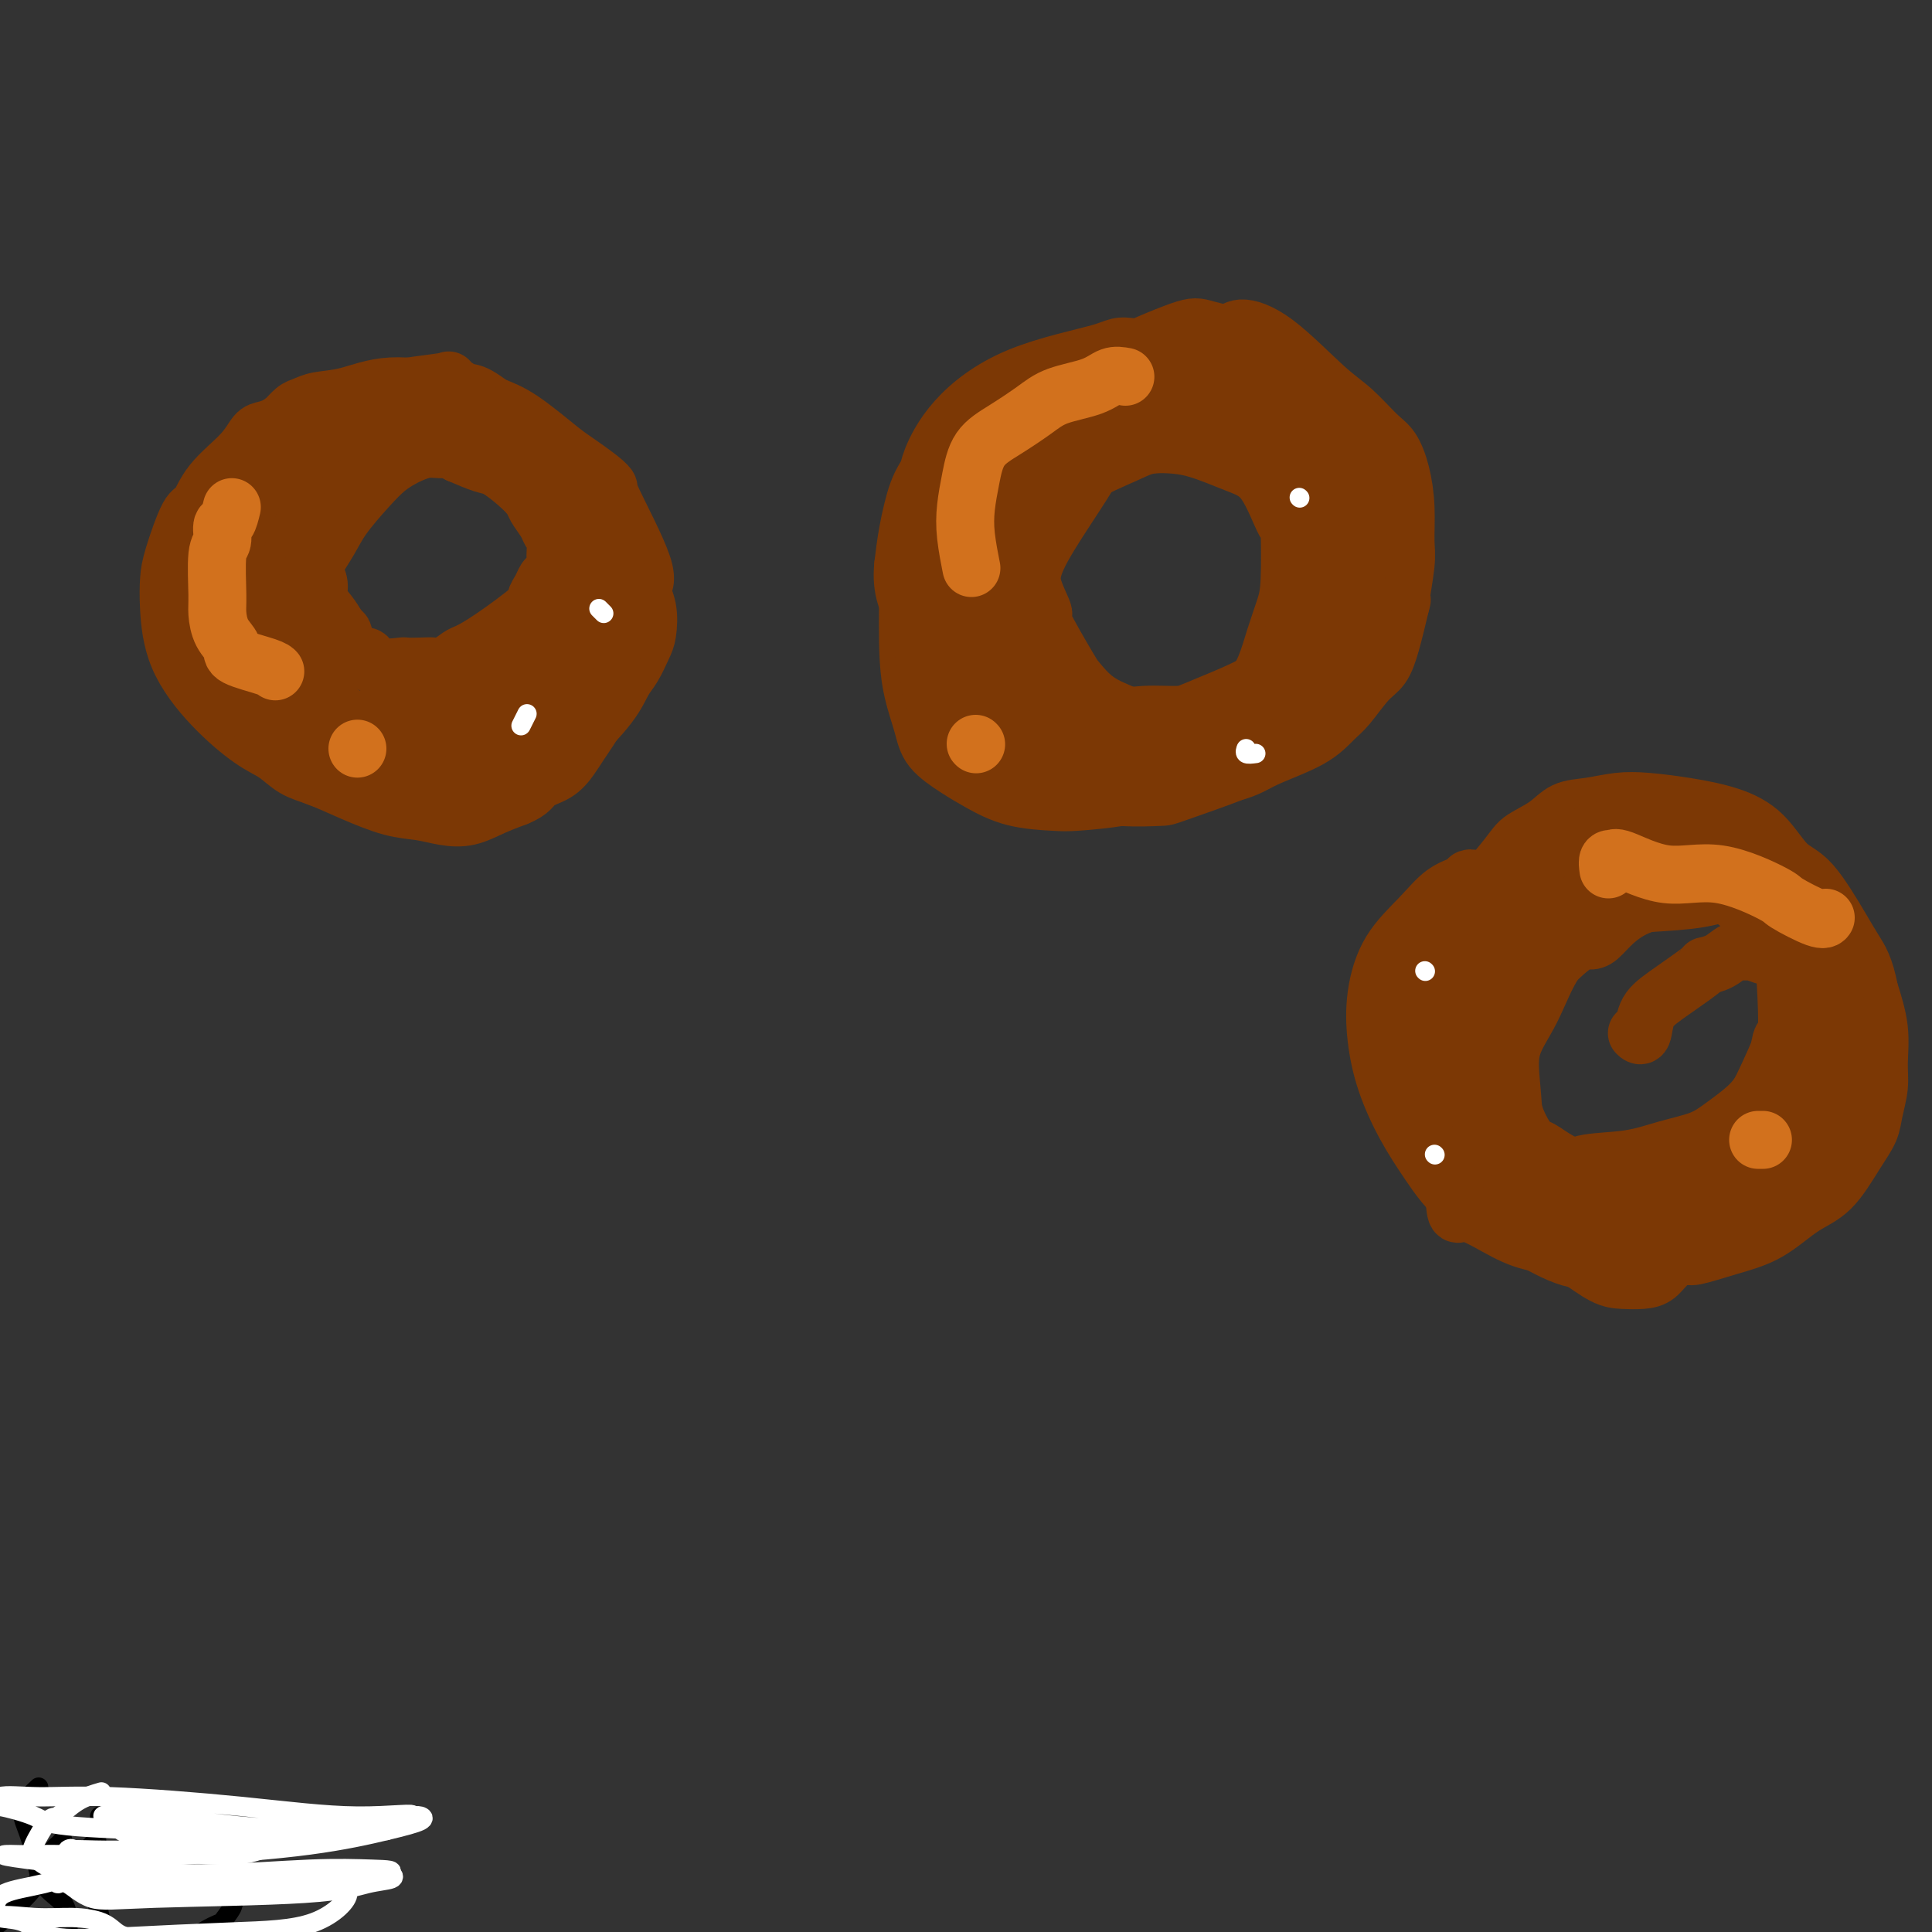 <svg viewBox='0 0 400 400' version='1.1' xmlns='http://www.w3.org/2000/svg' xmlns:xlink='http://www.w3.org/1999/xlink'><rect x="0" y="0" width="400" height="400" fill="#333333" stroke="none"/><g fill='none' stroke='#7C3805' stroke-width='12' stroke-linecap='round' stroke-linejoin='round'><path d='M58,88c-1.089,0.393 -2.179,0.786 -3,1c-0.821,0.214 -1.374,0.250 -2,1c-0.626,0.750 -1.327,2.213 -3,4c-1.673,1.787 -4.319,3.898 -6,6c-1.681,2.102 -2.399,4.196 -3,5c-0.601,0.804 -1.087,0.318 -2,2c-0.913,1.682 -2.253,5.532 -3,8c-0.747,2.468 -0.900,3.553 -1,5c-0.100,1.447 -0.148,3.254 0,6c0.148,2.746 0.492,6.430 2,10c1.508,3.570 4.179,7.025 7,10c2.821,2.975 5.791,5.471 8,7c2.209,1.529 3.657,2.091 5,3c1.343,0.909 2.581,2.166 4,3c1.419,0.834 3.018,1.246 5,2c1.982,0.754 4.346,1.850 7,3c2.654,1.150 5.598,2.355 8,3c2.402,0.645 4.262,0.731 6,1c1.738,0.269 3.352,0.722 5,1c1.648,0.278 3.328,0.383 5,0c1.672,-0.383 3.335,-1.252 5,-2c1.665,-0.748 3.333,-1.374 5,-2'/><path d='M107,165c3.026,-1.215 3.090,-2.254 4,-3c0.910,-0.746 2.666,-1.200 4,-2c1.334,-0.800 2.245,-1.945 3,-3c0.755,-1.055 1.354,-2.019 2,-3c0.646,-0.981 1.339,-1.977 2,-3c0.661,-1.023 1.291,-2.072 2,-3c0.709,-0.928 1.497,-1.735 2,-3c0.503,-1.265 0.720,-2.987 1,-4c0.280,-1.013 0.623,-1.317 1,-3c0.377,-1.683 0.789,-4.743 1,-6c0.211,-1.257 0.222,-0.710 0,-2c-0.222,-1.290 -0.676,-4.418 -1,-6c-0.324,-1.582 -0.519,-1.618 -1,-4c-0.481,-2.382 -1.249,-7.111 -2,-10c-0.751,-2.889 -1.486,-3.937 -2,-5c-0.514,-1.063 -0.807,-2.139 -2,-4c-1.193,-1.861 -3.284,-4.506 -6,-7c-2.716,-2.494 -6.056,-4.837 -9,-7c-2.944,-2.163 -5.494,-4.146 -7,-5c-1.506,-0.854 -1.970,-0.580 -3,-1c-1.030,-0.420 -2.626,-1.533 -3,-2c-0.374,-0.467 0.474,-0.288 -1,0c-1.474,0.288 -5.271,0.685 -7,1c-1.729,0.315 -1.388,0.546 -2,1c-0.612,0.454 -2.175,1.130 -4,2c-1.825,0.870 -3.913,1.935 -6,3'/><path d='M73,86c-3.768,1.307 -3.187,1.075 -4,2c-0.813,0.925 -3.018,3.009 -4,4c-0.982,0.991 -0.739,0.890 -1,1c-0.261,0.110 -1.026,0.431 -2,2c-0.974,1.569 -2.158,4.387 -3,6c-0.842,1.613 -1.344,2.020 -2,3c-0.656,0.980 -1.468,2.532 -2,4c-0.532,1.468 -0.785,2.850 -1,4c-0.215,1.150 -0.391,2.066 -1,3c-0.609,0.934 -1.650,1.886 -2,3c-0.350,1.114 -0.008,2.390 0,3c0.008,0.610 -0.318,0.552 0,3c0.318,2.448 1.281,7.400 2,10c0.719,2.600 1.195,2.847 2,4c0.805,1.153 1.941,3.211 3,5c1.059,1.789 2.042,3.307 4,5c1.958,1.693 4.891,3.560 7,5c2.109,1.440 3.396,2.454 5,3c1.604,0.546 3.526,0.625 5,1c1.474,0.375 2.499,1.048 4,1c1.501,-0.048 3.476,-0.815 5,-1c1.524,-0.185 2.596,0.213 4,0c1.404,-0.213 3.139,-1.036 5,-2c1.861,-0.964 3.847,-2.067 5,-2c1.153,0.067 1.472,1.305 4,-1c2.528,-2.305 7.264,-8.152 12,-14'/><path d='M118,138c2.248,-3.771 1.867,-6.200 2,-8c0.133,-1.800 0.780,-2.972 1,-5c0.220,-2.028 0.015,-4.911 0,-6c-0.015,-1.089 0.161,-0.382 0,-1c-0.161,-0.618 -0.660,-2.560 -1,-4c-0.340,-1.440 -0.519,-2.377 -2,-5c-1.481,-2.623 -4.262,-6.934 -7,-10c-2.738,-3.066 -5.434,-4.889 -7,-6c-1.566,-1.111 -2.002,-1.509 -5,-3c-2.998,-1.491 -8.559,-4.073 -11,-5c-2.441,-0.927 -1.764,-0.199 -3,0c-1.236,0.199 -4.385,-0.131 -7,0c-2.615,0.131 -4.695,0.723 -8,2c-3.305,1.277 -7.835,3.240 -10,4c-2.165,0.760 -1.963,0.317 -3,1c-1.037,0.683 -3.311,2.492 -5,4c-1.689,1.508 -2.793,2.713 -4,4c-1.207,1.287 -2.517,2.654 -4,5c-1.483,2.346 -3.138,5.670 -4,9c-0.862,3.330 -0.931,6.665 -1,10'/><path d='M39,124c-0.513,3.978 0.706,4.422 2,7c1.294,2.578 2.664,7.291 4,10c1.336,2.709 2.638,3.413 4,5c1.362,1.587 2.783,4.056 6,6c3.217,1.944 8.230,3.362 10,4c1.770,0.638 0.296,0.496 2,1c1.704,0.504 6.587,1.655 9,2c2.413,0.345 2.356,-0.117 5,0c2.644,0.117 7.989,0.814 11,1c3.011,0.186 3.688,-0.140 7,-1c3.312,-0.860 9.257,-2.254 12,-3c2.743,-0.746 2.282,-0.845 3,-1c0.718,-0.155 2.616,-0.366 5,-2c2.384,-1.634 5.255,-4.690 7,-7c1.745,-2.310 2.364,-3.874 3,-5c0.636,-1.126 1.289,-1.814 2,-3c0.711,-1.186 1.478,-2.870 2,-4c0.522,-1.130 0.798,-1.704 1,-3c0.202,-1.296 0.332,-3.313 0,-5c-0.332,-1.687 -1.124,-3.044 -1,-4c0.124,-0.956 1.166,-1.510 0,-5c-1.166,-3.490 -4.539,-9.915 -6,-13c-1.461,-3.085 -1.009,-2.831 -1,-3c0.009,-0.169 -0.426,-0.763 -2,-2c-1.574,-1.237 -4.287,-3.119 -7,-5'/><path d='M117,94c-3.137,-2.516 -6.478,-5.307 -9,-7c-2.522,-1.693 -4.224,-2.289 -6,-3c-1.776,-0.711 -3.627,-1.536 -5,-2c-1.373,-0.464 -2.269,-0.566 -5,-1c-2.731,-0.434 -7.298,-1.200 -11,-1c-3.702,0.200 -6.540,1.368 -9,2c-2.460,0.632 -4.542,0.730 -6,1c-1.458,0.270 -2.290,0.713 -3,1c-0.710,0.287 -1.297,0.418 -2,1c-0.703,0.582 -1.523,1.614 -2,2c-0.477,0.386 -0.612,0.127 -2,2c-1.388,1.873 -4.030,5.880 -6,11c-1.970,5.120 -3.267,11.354 -4,15c-0.733,3.646 -0.902,4.706 -1,6c-0.098,1.294 -0.126,2.824 0,6c0.126,3.176 0.405,7.998 1,11c0.595,3.002 1.506,4.185 2,5c0.494,0.815 0.569,1.264 2,3c1.431,1.736 4.216,4.761 6,7c1.784,2.239 2.568,3.693 4,5c1.432,1.307 3.514,2.466 5,3c1.486,0.534 2.378,0.442 5,1c2.622,0.558 6.975,1.766 10,2c3.025,0.234 4.721,-0.504 7,-1c2.279,-0.496 5.139,-0.748 8,-1'/><path d='M96,162c5.780,-0.123 5.229,-0.929 7,-2c1.771,-1.071 5.864,-2.406 8,-3c2.136,-0.594 2.315,-0.448 3,-1c0.685,-0.552 1.875,-1.801 3,-3c1.125,-1.199 2.184,-2.348 3,-3c0.816,-0.652 1.389,-0.808 2,-2c0.611,-1.192 1.259,-3.420 2,-5c0.741,-1.580 1.574,-2.511 2,-4c0.426,-1.489 0.446,-3.536 1,-5c0.554,-1.464 1.640,-2.347 2,-3c0.360,-0.653 -0.008,-1.078 0,-2c0.008,-0.922 0.393,-2.342 0,-5c-0.393,-2.658 -1.563,-6.554 -2,-9c-0.437,-2.446 -0.141,-3.442 0,-4c0.141,-0.558 0.126,-0.677 -1,-3c-1.126,-2.323 -3.363,-6.851 -5,-9c-1.637,-2.149 -2.675,-1.920 -3,-2c-0.325,-0.080 0.062,-0.469 0,-1c-0.062,-0.531 -0.575,-1.203 -2,-2c-1.425,-0.797 -3.763,-1.719 -6,-3c-2.237,-1.281 -4.371,-2.922 -6,-4c-1.629,-1.078 -2.751,-1.594 -5,-2c-2.249,-0.406 -5.624,-0.703 -9,-1'/><path d='M90,84c-2.611,-0.529 -2.138,-0.351 -4,0c-1.862,0.351 -6.057,0.873 -8,1c-1.943,0.127 -1.633,-0.143 -2,0c-0.367,0.143 -1.412,0.699 -2,1c-0.588,0.301 -0.717,0.348 -2,1c-1.283,0.652 -3.718,1.910 -5,3c-1.282,1.090 -1.412,2.011 -2,3c-0.588,0.989 -1.634,2.046 -3,4c-1.366,1.954 -3.053,4.806 -4,7c-0.947,2.194 -1.155,3.730 -1,4c0.155,0.270 0.671,-0.726 0,2c-0.671,2.726 -2.531,9.175 -3,12c-0.469,2.825 0.452,2.026 1,3c0.548,0.974 0.725,3.722 1,6c0.275,2.278 0.650,4.085 1,5c0.350,0.915 0.674,0.939 1,2c0.326,1.061 0.653,3.161 2,5c1.347,1.839 3.713,3.419 6,5c2.287,1.581 4.494,3.164 7,4c2.506,0.836 5.310,0.926 7,1c1.690,0.074 2.268,0.133 4,0c1.732,-0.133 4.620,-0.459 7,-1c2.380,-0.541 4.251,-1.297 6,-2c1.749,-0.703 3.374,-1.351 5,-2'/><path d='M102,148c4.827,-0.579 2.393,-0.026 4,-2c1.607,-1.974 7.253,-6.475 10,-9c2.747,-2.525 2.595,-3.074 3,-4c0.405,-0.926 1.368,-2.227 2,-3c0.632,-0.773 0.934,-1.016 1,-2c0.066,-0.984 -0.104,-2.710 0,-4c0.104,-1.290 0.483,-2.145 0,-4c-0.483,-1.855 -1.828,-4.711 -2,-6c-0.172,-1.289 0.828,-1.013 0,-3c-0.828,-1.987 -3.485,-6.238 -5,-8c-1.515,-1.762 -1.889,-1.035 -3,-2c-1.111,-0.965 -2.957,-3.622 -4,-5c-1.043,-1.378 -1.281,-1.477 -2,-2c-0.719,-0.523 -1.920,-1.470 -3,-2c-1.080,-0.530 -2.039,-0.641 -4,-1c-1.961,-0.359 -4.924,-0.965 -7,-1c-2.076,-0.035 -3.266,0.500 -5,1c-1.734,0.500 -4.011,0.964 -5,1c-0.989,0.036 -0.688,-0.354 -2,0c-1.312,0.354 -4.235,1.454 -6,2c-1.765,0.546 -2.370,0.538 -3,1c-0.630,0.462 -1.285,1.394 -2,2c-0.715,0.606 -1.490,0.888 -3,4c-1.510,3.112 -3.755,9.056 -6,15'/><path d='M60,116c-2.153,4.669 -2.034,5.841 -2,8c0.034,2.159 -0.017,5.306 0,7c0.017,1.694 0.101,1.934 0,3c-0.101,1.066 -0.387,2.958 0,4c0.387,1.042 1.447,1.235 2,2c0.553,0.765 0.601,2.104 1,3c0.399,0.896 1.151,1.350 2,2c0.849,0.650 1.795,1.498 3,2c1.205,0.502 2.667,0.659 4,1c1.333,0.341 2.535,0.865 4,1c1.465,0.135 3.193,-0.121 4,0c0.807,0.121 0.693,0.619 3,0c2.307,-0.619 7.034,-2.354 9,-3c1.966,-0.646 1.170,-0.205 1,0c-0.170,0.205 0.286,0.172 1,0c0.714,-0.172 1.685,-0.483 3,-1c1.315,-0.517 2.972,-1.241 4,-2c1.028,-0.759 1.426,-1.554 2,-2c0.574,-0.446 1.323,-0.542 2,-1c0.677,-0.458 1.283,-1.280 2,-2c0.717,-0.720 1.547,-1.340 2,-2c0.453,-0.660 0.530,-1.359 1,-2c0.470,-0.641 1.332,-1.223 2,-2c0.668,-0.777 1.141,-1.748 2,-3c0.859,-1.252 2.102,-2.786 3,-4c0.898,-1.214 1.449,-2.107 2,-3'/><path d='M117,122c2.792,-3.898 0.771,-3.145 0,-3c-0.771,0.145 -0.293,-0.320 0,-1c0.293,-0.680 0.402,-1.575 0,-3c-0.402,-1.425 -1.313,-3.381 -2,-5c-0.687,-1.619 -1.149,-2.902 -2,-4c-0.851,-1.098 -2.092,-2.011 -3,-3c-0.908,-0.989 -1.484,-2.055 -4,-4c-2.516,-1.945 -6.973,-4.770 -9,-6c-2.027,-1.230 -1.623,-0.864 -2,-1c-0.377,-0.136 -1.535,-0.773 -3,-1c-1.465,-0.227 -3.237,-0.044 -4,0c-0.763,0.044 -0.518,-0.050 -1,0c-0.482,0.050 -1.691,0.244 -3,1c-1.309,0.756 -2.718,2.074 -5,4c-2.282,1.926 -5.437,4.459 -7,6c-1.563,1.541 -1.532,2.089 -2,3c-0.468,0.911 -1.433,2.187 -2,3c-0.567,0.813 -0.736,1.165 -1,2c-0.264,0.835 -0.622,2.152 -1,3c-0.378,0.848 -0.775,1.227 -1,2c-0.225,0.773 -0.279,1.939 0,3c0.279,1.061 0.889,2.016 1,3c0.111,0.984 -0.278,1.996 0,3c0.278,1.004 1.222,2.001 2,3c0.778,0.999 1.389,1.999 2,3'/><path d='M70,130c0.964,1.936 0.874,0.775 1,1c0.126,0.225 0.469,1.836 1,3c0.531,1.164 1.250,1.881 2,2c0.750,0.119 1.530,-0.360 2,0c0.470,0.360 0.630,1.560 2,2c1.370,0.440 3.952,0.120 5,0c1.048,-0.120 0.564,-0.039 1,0c0.436,0.039 1.792,0.036 3,0c1.208,-0.036 2.268,-0.106 3,0c0.732,0.106 1.136,0.389 2,0c0.864,-0.389 2.189,-1.452 3,-2c0.811,-0.548 1.110,-0.583 2,-1c0.890,-0.417 2.371,-1.215 5,-3c2.629,-1.785 6.406,-4.557 8,-6c1.594,-1.443 1.005,-1.556 1,-2c-0.005,-0.444 0.573,-1.220 1,-2c0.427,-0.780 0.704,-1.563 1,-2c0.296,-0.437 0.612,-0.526 1,-1c0.388,-0.474 0.848,-1.333 1,-2c0.152,-0.667 -0.005,-1.141 0,-2c0.005,-0.859 0.171,-2.102 0,-3c-0.171,-0.898 -0.681,-1.450 -1,-2c-0.319,-0.550 -0.449,-1.097 -1,-2c-0.551,-0.903 -1.524,-2.164 -2,-3c-0.476,-0.836 -0.453,-1.249 -1,-2c-0.547,-0.751 -1.662,-1.840 -3,-3c-1.338,-1.160 -2.899,-2.389 -4,-3c-1.101,-0.611 -1.743,-0.603 -3,-1c-1.257,-0.397 -3.128,-1.198 -5,-2'/><path d='M95,94c-1.938,-1.158 -0.784,-1.054 -1,-1c-0.216,0.054 -1.804,0.058 -3,0c-1.196,-0.058 -2.002,-0.177 -3,0c-0.998,0.177 -2.189,0.651 -3,1c-0.811,0.349 -1.241,0.574 -2,1c-0.759,0.426 -1.846,1.055 -3,2c-1.154,0.945 -2.375,2.207 -4,4c-1.625,1.793 -3.654,4.117 -5,6c-1.346,1.883 -2.010,3.324 -3,5c-0.990,1.676 -2.306,3.587 -3,5c-0.694,1.413 -0.768,2.328 -1,3c-0.232,0.672 -0.624,1.100 -1,2c-0.376,0.900 -0.736,2.270 -1,3c-0.264,0.730 -0.433,0.818 0,3c0.433,2.182 1.467,6.457 2,9c0.533,2.543 0.565,3.355 1,4c0.435,0.645 1.273,1.123 2,2c0.727,0.877 1.342,2.151 2,3c0.658,0.849 1.360,1.271 2,2c0.640,0.729 1.220,1.764 2,2c0.780,0.236 1.760,-0.328 3,0c1.240,0.328 2.738,1.549 4,2c1.262,0.451 2.287,0.130 3,0c0.713,-0.130 1.115,-0.071 2,0c0.885,0.071 2.255,0.155 3,0c0.745,-0.155 0.865,-0.550 2,-1c1.135,-0.450 3.284,-0.956 4,-1c0.716,-0.044 0.001,0.373 1,0c0.999,-0.373 3.714,-1.535 5,-2c1.286,-0.465 1.143,-0.232 1,0'/><path d='M101,148c2.376,-0.835 1.817,-0.923 3,-2c1.183,-1.077 4.110,-3.142 6,-5c1.890,-1.858 2.744,-3.510 4,-5c1.256,-1.490 2.915,-2.817 4,-4c1.085,-1.183 1.597,-2.221 2,-3c0.403,-0.779 0.696,-1.297 1,-2c0.304,-0.703 0.618,-1.589 1,-2c0.382,-0.411 0.830,-0.345 1,-1c0.170,-0.655 0.061,-2.029 0,-3c-0.061,-0.971 -0.074,-1.539 0,-2c0.074,-0.461 0.235,-0.815 0,-2c-0.235,-1.185 -0.866,-3.201 -1,-4c-0.134,-0.799 0.229,-0.382 -1,-3c-1.229,-2.618 -4.048,-8.273 -6,-11c-1.952,-2.727 -3.035,-2.527 -4,-3c-0.965,-0.473 -1.810,-1.618 -3,-3c-1.190,-1.382 -2.724,-3.001 -4,-4c-1.276,-0.999 -2.295,-1.378 -3,-2c-0.705,-0.622 -1.098,-1.487 -2,-2c-0.902,-0.513 -2.313,-0.675 -4,-1c-1.687,-0.325 -3.650,-0.813 -5,-1c-1.350,-0.187 -2.087,-0.072 -2,0c0.087,0.072 0.999,0.101 -1,0c-1.999,-0.101 -6.909,-0.334 -10,0c-3.091,0.334 -4.365,1.234 -6,2c-1.635,0.766 -3.633,1.399 -5,2c-1.367,0.601 -2.105,1.172 -3,2c-0.895,0.828 -1.948,1.914 -3,3'/><path d='M60,92c-3.179,1.702 -2.625,1.458 -4,4c-1.375,2.542 -4.679,7.869 -6,10c-1.321,2.131 -0.661,1.065 0,0'/><path d='M202,89c-0.750,0.470 -1.499,0.939 -2,1c-0.501,0.061 -0.753,-0.288 -1,0c-0.247,0.288 -0.488,1.211 -1,2c-0.512,0.789 -1.293,1.442 -2,2c-0.707,0.558 -1.338,1.021 -2,2c-0.662,0.979 -1.355,2.475 -2,4c-0.645,1.525 -1.243,3.080 -2,5c-0.757,1.920 -1.674,4.203 -2,6c-0.326,1.797 -0.059,3.106 0,7c0.059,3.894 -0.088,10.373 0,15c0.088,4.627 0.412,7.402 1,10c0.588,2.598 1.441,5.018 2,7c0.559,1.982 0.825,3.526 2,5c1.175,1.474 3.261,2.879 5,4c1.739,1.121 3.132,1.958 5,3c1.868,1.042 4.213,2.288 7,3c2.787,0.712 6.017,0.889 8,1c1.983,0.111 2.721,0.155 5,0c2.279,-0.155 6.101,-0.508 9,-1c2.899,-0.492 4.877,-1.122 9,-2c4.123,-0.878 10.391,-2.004 14,-3c3.609,-0.996 4.559,-1.863 7,-3c2.441,-1.137 6.373,-2.543 9,-4c2.627,-1.457 3.950,-2.963 5,-4c1.050,-1.037 1.828,-1.604 3,-3c1.172,-1.396 2.737,-3.622 4,-5c1.263,-1.378 2.225,-1.910 3,-3c0.775,-1.090 1.364,-2.740 2,-5c0.636,-2.260 1.318,-5.130 2,-8'/><path d='M290,125c0.557,-1.870 -0.049,-0.046 0,-1c0.049,-0.954 0.754,-4.685 1,-7c0.246,-2.315 0.034,-3.212 0,-5c-0.034,-1.788 0.109,-4.467 0,-7c-0.109,-2.533 -0.471,-4.920 -1,-7c-0.529,-2.080 -1.227,-3.852 -2,-5c-0.773,-1.148 -1.622,-1.672 -3,-3c-1.378,-1.328 -3.287,-3.462 -5,-5c-1.713,-1.538 -3.232,-2.482 -6,-5c-2.768,-2.518 -6.785,-6.610 -10,-9c-3.215,-2.390 -5.626,-3.078 -7,-3c-1.374,0.078 -1.710,0.923 -3,1c-1.290,0.077 -3.534,-0.614 -5,-1c-1.466,-0.386 -2.153,-0.466 -6,1c-3.847,1.466 -10.854,4.479 -16,7c-5.146,2.521 -8.432,4.551 -11,6c-2.568,1.449 -4.417,2.317 -6,3c-1.583,0.683 -2.901,1.183 -4,2c-1.099,0.817 -1.981,1.953 -3,3c-1.019,1.047 -2.175,2.004 -3,3c-0.825,0.996 -1.320,2.030 -2,3c-0.680,0.970 -1.545,1.874 -2,3c-0.455,1.126 -0.500,2.472 -1,4c-0.500,1.528 -1.454,3.238 -2,5c-0.546,1.762 -0.682,3.575 -1,5c-0.318,1.425 -0.816,2.460 -1,4c-0.184,1.540 -0.052,3.583 0,6c0.052,2.417 0.026,5.209 0,8'/><path d='M191,131c-0.116,4.821 0.593,5.375 1,7c0.407,1.625 0.513,4.321 1,6c0.487,1.679 1.354,2.340 2,4c0.646,1.660 1.069,4.319 2,6c0.931,1.681 2.368,2.383 3,3c0.632,0.617 0.458,1.150 3,2c2.542,0.850 7.799,2.017 11,3c3.201,0.983 4.346,1.780 5,2c0.654,0.220 0.816,-0.138 3,0c2.184,0.138 6.389,0.771 10,1c3.611,0.229 6.629,0.052 8,0c1.371,-0.052 1.096,0.020 4,-1c2.904,-1.020 8.985,-3.133 11,-4c2.015,-0.867 -0.038,-0.487 3,-2c3.038,-1.513 11.167,-4.919 15,-7c3.833,-2.081 3.370,-2.836 3,-3c-0.370,-0.164 -0.646,0.264 0,-2c0.646,-2.264 2.216,-7.218 3,-10c0.784,-2.782 0.784,-3.391 1,-5c0.216,-1.609 0.647,-4.218 1,-6c0.353,-1.782 0.626,-2.738 1,-4c0.374,-1.262 0.847,-2.830 1,-4c0.153,-1.170 -0.015,-1.942 0,-4c0.015,-2.058 0.211,-5.402 0,-7c-0.211,-1.598 -0.830,-1.449 -1,-2c-0.170,-0.551 0.108,-1.802 0,-3c-0.108,-1.198 -0.602,-2.342 -1,-3c-0.398,-0.658 -0.699,-0.829 -1,-1'/><path d='M280,97c-2.401,-4.806 -6.903,-6.821 -9,-8c-2.097,-1.179 -1.788,-1.522 -2,-2c-0.212,-0.478 -0.944,-1.092 -2,-2c-1.056,-0.908 -2.434,-2.110 -5,-3c-2.566,-0.890 -6.318,-1.466 -8,-2c-1.682,-0.534 -1.293,-1.025 -4,-2c-2.707,-0.975 -8.510,-2.435 -11,-3c-2.490,-0.565 -1.669,-0.237 -3,0c-1.331,0.237 -4.816,0.383 -7,1c-2.184,0.617 -3.067,1.705 -4,2c-0.933,0.295 -1.915,-0.203 -3,0c-1.085,0.203 -2.273,1.106 -4,2c-1.727,0.894 -3.993,1.777 -6,3c-2.007,1.223 -3.757,2.786 -5,4c-1.243,1.214 -1.981,2.080 -4,5c-2.019,2.920 -5.321,7.893 -7,11c-1.679,3.107 -1.736,4.349 -2,6c-0.264,1.651 -0.734,3.711 -1,6c-0.266,2.289 -0.326,4.808 0,7c0.326,2.192 1.038,4.058 2,6c0.962,1.942 2.173,3.959 3,6c0.827,2.041 1.270,4.107 4,7c2.730,2.893 7.748,6.615 12,9c4.252,2.385 7.738,3.433 9,4c1.262,0.567 0.301,0.653 3,1c2.699,0.347 9.057,0.956 13,1c3.943,0.044 5.472,-0.478 7,-1'/><path d='M246,155c4.482,-0.187 5.687,-0.655 7,-1c1.313,-0.345 2.733,-0.567 5,-2c2.267,-1.433 5.382,-4.077 7,-5c1.618,-0.923 1.740,-0.126 4,-2c2.260,-1.874 6.658,-6.419 9,-9c2.342,-2.581 2.629,-3.198 3,-4c0.371,-0.802 0.827,-1.790 1,-3c0.173,-1.210 0.064,-2.641 0,-4c-0.064,-1.359 -0.081,-2.647 0,-4c0.081,-1.353 0.261,-2.771 0,-5c-0.261,-2.229 -0.963,-5.269 -2,-8c-1.037,-2.731 -2.408,-5.154 -4,-7c-1.592,-1.846 -3.404,-3.115 -5,-5c-1.596,-1.885 -2.974,-4.387 -4,-6c-1.026,-1.613 -1.698,-2.337 -5,-5c-3.302,-2.663 -9.235,-7.266 -11,-9c-1.765,-1.734 0.636,-0.600 -2,-1c-2.636,-0.400 -10.311,-2.336 -14,-3c-3.689,-0.664 -3.393,-0.057 -7,1c-3.607,1.057 -11.116,2.565 -17,5c-5.884,2.435 -10.144,5.798 -13,9c-2.856,3.202 -4.310,6.245 -5,8c-0.690,1.755 -0.618,2.223 -1,3c-0.382,0.777 -1.218,1.863 -2,4c-0.782,2.137 -1.509,5.325 -2,8c-0.491,2.675 -0.745,4.838 -1,7'/><path d='M187,117c-0.552,5.345 1.070,7.708 2,10c0.930,2.292 1.170,4.515 2,7c0.830,2.485 2.251,5.233 3,7c0.749,1.767 0.828,2.552 2,4c1.172,1.448 3.438,3.558 6,6c2.562,2.442 5.421,5.216 8,7c2.579,1.784 4.880,2.578 6,3c1.120,0.422 1.060,0.473 2,1c0.940,0.527 2.879,1.530 5,2c2.121,0.470 4.422,0.406 7,0c2.578,-0.406 5.431,-1.153 8,-2c2.569,-0.847 4.852,-1.792 7,-3c2.148,-1.208 4.160,-2.679 6,-4c1.840,-1.321 3.509,-2.493 6,-5c2.491,-2.507 5.804,-6.351 7,-8c1.196,-1.649 0.276,-1.103 0,-1c-0.276,0.103 0.093,-0.236 1,-2c0.907,-1.764 2.352,-4.953 3,-7c0.648,-2.047 0.499,-2.953 1,-4c0.501,-1.047 1.652,-2.235 2,-4c0.348,-1.765 -0.105,-4.108 0,-6c0.105,-1.892 0.769,-3.335 1,-5c0.231,-1.665 0.028,-3.553 0,-5c-0.028,-1.447 0.119,-2.452 0,-4c-0.119,-1.548 -0.504,-3.638 -1,-5c-0.496,-1.362 -1.102,-1.995 -2,-3c-0.898,-1.005 -2.086,-2.383 -3,-4c-0.914,-1.617 -1.554,-3.474 -3,-5c-1.446,-1.526 -3.699,-2.722 -6,-4c-2.301,-1.278 -4.651,-2.639 -7,-4'/><path d='M250,79c-4.947,-2.136 -10.815,-3.475 -14,-4c-3.185,-0.525 -3.689,-0.234 -5,0c-1.311,0.234 -3.431,0.413 -5,1c-1.569,0.587 -2.588,1.584 -5,3c-2.412,1.416 -6.217,3.252 -9,5c-2.783,1.748 -4.544,3.408 -6,5c-1.456,1.592 -2.609,3.117 -4,5c-1.391,1.883 -3.022,4.125 -4,5c-0.978,0.875 -1.305,0.385 -2,3c-0.695,2.615 -1.758,8.337 -2,12c-0.242,3.663 0.338,5.268 1,8c0.662,2.732 1.407,6.590 3,10c1.593,3.410 4.034,6.371 6,9c1.966,2.629 3.457,4.927 10,9c6.543,4.073 18.138,9.920 23,12c4.862,2.080 2.991,0.391 3,0c0.009,-0.391 1.896,0.515 5,0c3.104,-0.515 7.423,-2.452 10,-4c2.577,-1.548 3.411,-2.708 5,-5c1.589,-2.292 3.934,-5.718 5,-7c1.066,-1.282 0.855,-0.421 2,-2c1.145,-1.579 3.647,-5.599 5,-8c1.353,-2.401 1.557,-3.185 2,-4c0.443,-0.815 1.127,-1.661 2,-3c0.873,-1.339 1.937,-3.169 3,-5'/><path d='M279,124c3.093,-5.516 1.324,-4.806 1,-6c-0.324,-1.194 0.795,-4.293 1,-7c0.205,-2.707 -0.504,-5.021 -1,-7c-0.496,-1.979 -0.779,-3.621 -1,-5c-0.221,-1.379 -0.381,-2.495 -1,-4c-0.619,-1.505 -1.698,-3.400 -3,-5c-1.302,-1.600 -2.828,-2.905 -4,-4c-1.172,-1.095 -1.990,-1.980 -3,-3c-1.010,-1.020 -2.213,-2.176 -3,-3c-0.787,-0.824 -1.160,-1.315 -2,-2c-0.840,-0.685 -2.148,-1.563 -3,-2c-0.852,-0.437 -1.249,-0.434 -3,-1c-1.751,-0.566 -4.858,-1.700 -8,-2c-3.142,-0.300 -6.320,0.236 -8,0c-1.680,-0.236 -1.863,-1.244 -7,0c-5.137,1.244 -15.228,4.741 -19,6c-3.772,1.259 -1.224,0.281 -3,2c-1.776,1.719 -7.874,6.134 -11,9c-3.126,2.866 -3.278,4.183 -4,6c-0.722,1.817 -2.012,4.134 -3,7c-0.988,2.866 -1.673,6.282 -2,9c-0.327,2.718 -0.295,4.739 0,6c0.295,1.261 0.852,1.761 1,3c0.148,1.239 -0.114,3.218 1,8c1.114,4.782 3.604,12.366 6,17c2.396,4.634 4.698,6.317 7,8'/><path d='M207,154c1.570,1.536 1.996,1.378 3,2c1.004,0.622 2.587,2.026 4,3c1.413,0.974 2.655,1.520 4,2c1.345,0.480 2.792,0.895 4,1c1.208,0.105 2.178,-0.098 4,0c1.822,0.098 4.496,0.498 7,0c2.504,-0.498 4.837,-1.892 7,-3c2.163,-1.108 4.155,-1.929 6,-3c1.845,-1.071 3.544,-2.392 5,-4c1.456,-1.608 2.670,-3.504 4,-5c1.330,-1.496 2.777,-2.592 4,-4c1.223,-1.408 2.223,-3.129 3,-5c0.777,-1.871 1.332,-3.892 2,-6c0.668,-2.108 1.450,-4.305 2,-6c0.550,-1.695 0.867,-2.890 1,-6c0.133,-3.110 0.081,-8.136 0,-10c-0.081,-1.864 -0.191,-0.566 -1,-2c-0.809,-1.434 -2.316,-5.600 -4,-8c-1.684,-2.400 -3.545,-3.035 -6,-4c-2.455,-0.965 -5.505,-2.260 -8,-3c-2.495,-0.740 -4.437,-0.924 -6,-1c-1.563,-0.076 -2.748,-0.045 -4,0c-1.252,0.045 -2.573,0.105 -4,0c-1.427,-0.105 -2.961,-0.374 -5,0c-2.039,0.374 -4.583,1.393 -6,2c-1.417,0.607 -1.709,0.804 -2,1'/><path d='M221,95c-4.308,0.828 -4.580,1.397 -5,2c-0.420,0.603 -0.990,1.241 -2,2c-1.010,0.759 -2.461,1.638 -4,4c-1.539,2.362 -3.166,6.208 -4,8c-0.834,1.792 -0.875,1.529 -1,3c-0.125,1.471 -0.336,4.676 0,8c0.336,3.324 1.217,6.769 2,9c0.783,2.231 1.467,3.250 3,5c1.533,1.750 3.916,4.230 6,6c2.084,1.770 3.871,2.829 5,3c1.129,0.171 1.601,-0.545 3,0c1.399,0.545 3.726,2.351 6,3c2.274,0.649 4.497,0.140 7,0c2.503,-0.140 5.286,0.087 7,0c1.714,-0.087 2.358,-0.490 6,-2c3.642,-1.510 10.282,-4.128 14,-7c3.718,-2.872 4.513,-5.997 5,-8c0.487,-2.003 0.666,-2.885 1,-4c0.334,-1.115 0.823,-2.463 1,-4c0.177,-1.537 0.041,-3.265 0,-5c-0.041,-1.735 0.011,-3.479 0,-5c-0.011,-1.521 -0.087,-2.821 0,-4c0.087,-1.179 0.335,-2.239 0,-4c-0.335,-1.761 -1.255,-4.225 -2,-6c-0.745,-1.775 -1.316,-2.863 -2,-4c-0.684,-1.137 -1.481,-2.325 -3,-4c-1.519,-1.675 -3.759,-3.838 -6,-6'/><path d='M258,85c-1.823,-2.586 -0.880,-2.053 -1,-2c-0.120,0.053 -1.302,-0.376 -3,-1c-1.698,-0.624 -3.912,-1.442 -5,-2c-1.088,-0.558 -1.052,-0.855 -2,-1c-0.948,-0.145 -2.882,-0.140 -4,0c-1.118,0.140 -1.419,0.413 -3,1c-1.581,0.587 -4.441,1.489 -6,2c-1.559,0.511 -1.815,0.631 -3,1c-1.185,0.369 -3.298,0.989 -5,2c-1.702,1.011 -2.993,2.415 -5,4c-2.007,1.585 -4.730,3.352 -7,5c-2.270,1.648 -4.087,3.178 -6,5c-1.913,1.822 -3.921,3.936 -5,6c-1.079,2.064 -1.229,4.078 -2,6c-0.771,1.922 -2.165,3.754 -1,8c1.165,4.246 4.887,10.908 7,14c2.113,3.092 2.616,2.615 3,3c0.384,0.385 0.650,1.633 2,3c1.350,1.367 3.783,2.852 8,5c4.217,2.148 10.217,4.957 15,6c4.783,1.043 8.348,0.318 10,0c1.652,-0.318 1.392,-0.231 3,-1c1.608,-0.769 5.084,-2.396 7,-3c1.916,-0.604 2.273,-0.187 3,-1c0.727,-0.813 1.826,-2.856 3,-4c1.174,-1.144 2.425,-1.389 3,-2c0.575,-0.611 0.474,-1.586 1,-3c0.526,-1.414 1.680,-3.265 2,-4c0.320,-0.735 -0.194,-0.353 0,-1c0.194,-0.647 1.097,-2.324 2,-4'/><path d='M269,127c1.717,-3.680 0.509,-3.881 0,-5c-0.509,-1.119 -0.320,-3.156 0,-4c0.320,-0.844 0.772,-0.496 1,-2c0.228,-1.504 0.232,-4.858 0,-7c-0.232,-2.142 -0.699,-3.070 -1,-4c-0.301,-0.930 -0.436,-1.863 -1,-3c-0.564,-1.137 -1.559,-2.478 -2,-3c-0.441,-0.522 -0.329,-0.224 -1,-1c-0.671,-0.776 -2.124,-2.628 -3,-4c-0.876,-1.372 -1.174,-2.266 -2,-3c-0.826,-0.734 -2.180,-1.308 -3,-2c-0.820,-0.692 -1.107,-1.502 -2,-2c-0.893,-0.498 -2.394,-0.683 -4,-1c-1.606,-0.317 -3.319,-0.765 -8,1c-4.681,1.765 -12.331,5.742 -15,7c-2.669,1.258 -0.356,-0.204 -2,3c-1.644,3.204 -7.246,11.072 -10,16c-2.754,4.928 -2.660,6.914 -2,9c0.660,2.086 1.886,4.270 2,5c0.114,0.730 -0.883,0.005 0,2c0.883,1.995 3.646,6.710 5,9c1.354,2.290 1.299,2.155 2,3c0.701,0.845 2.157,2.670 4,4c1.843,1.330 4.073,2.166 6,3c1.927,0.834 3.551,1.667 6,2c2.449,0.333 5.725,0.167 9,0'/><path d='M248,150c3.376,0.853 1.314,0.487 2,0c0.686,-0.487 4.118,-1.093 6,-2c1.882,-0.907 2.213,-2.113 3,-3c0.787,-0.887 2.029,-1.454 3,-2c0.971,-0.546 1.672,-1.069 2,-2c0.328,-0.931 0.284,-2.269 1,-4c0.716,-1.731 2.192,-3.856 3,-6c0.808,-2.144 0.948,-4.308 1,-6c0.052,-1.692 0.015,-2.911 0,-5c-0.015,-2.089 -0.007,-5.047 0,-7c0.007,-1.953 0.012,-2.901 0,-4c-0.012,-1.099 -0.040,-2.348 0,-3c0.040,-0.652 0.148,-0.707 -1,-3c-1.148,-2.293 -3.551,-6.825 -7,-9c-3.449,-2.175 -7.944,-1.992 -12,-2c-4.056,-0.008 -7.672,-0.207 -10,0c-2.328,0.207 -3.366,0.821 -6,2c-2.634,1.179 -6.863,2.924 -10,5c-3.137,2.076 -5.181,4.484 -7,7c-1.819,2.516 -3.413,5.139 -4,9c-0.587,3.861 -0.168,8.960 0,11c0.168,2.040 0.084,1.020 0,0'/><path d='M306,183c-0.315,-0.401 -0.630,-0.801 -1,-1c-0.370,-0.199 -0.795,-0.195 -1,0c-0.205,0.195 -0.192,0.583 -1,1c-0.808,0.417 -2.438,0.863 -4,2c-1.562,1.137 -3.055,2.965 -5,5c-1.945,2.035 -4.342,4.278 -6,7c-1.658,2.722 -2.577,5.922 -3,9c-0.423,3.078 -0.348,6.034 0,9c0.348,2.966 0.970,5.944 2,9c1.030,3.056 2.467,6.192 4,9c1.533,2.808 3.160,5.289 5,8c1.840,2.711 3.891,5.650 7,8c3.109,2.350 7.276,4.109 11,6c3.724,1.891 7.004,3.912 10,5c2.996,1.088 5.710,1.241 10,1c4.290,-0.241 10.158,-0.876 13,-1c2.842,-0.124 2.657,0.263 4,0c1.343,-0.263 4.214,-1.175 7,-2c2.786,-0.825 5.485,-1.564 8,-3c2.515,-1.436 4.845,-3.569 7,-5c2.155,-1.431 4.137,-2.160 6,-4c1.863,-1.840 3.609,-4.790 5,-7c1.391,-2.210 2.427,-3.680 3,-5c0.573,-1.320 0.684,-2.489 1,-4c0.316,-1.511 0.837,-3.364 1,-5c0.163,-1.636 -0.033,-3.056 0,-5c0.033,-1.944 0.295,-4.413 0,-7c-0.295,-2.587 -1.148,-5.294 -2,-8'/><path d='M387,205c-0.887,-4.737 -2.104,-6.581 -3,-8c-0.896,-1.419 -1.471,-2.414 -3,-5c-1.529,-2.586 -4.013,-6.762 -6,-9c-1.987,-2.238 -3.479,-2.536 -5,-4c-1.521,-1.464 -3.073,-4.092 -5,-6c-1.927,-1.908 -4.230,-3.096 -7,-4c-2.770,-0.904 -6.008,-1.523 -9,-2c-2.992,-0.477 -5.736,-0.813 -8,-1c-2.264,-0.187 -4.046,-0.227 -6,0c-1.954,0.227 -4.081,0.720 -6,1c-1.919,0.280 -3.631,0.347 -5,1c-1.369,0.653 -2.396,1.892 -4,3c-1.604,1.108 -3.785,2.084 -5,3c-1.215,0.916 -1.465,1.772 -5,6c-3.535,4.228 -10.354,11.827 -13,15c-2.646,3.173 -1.117,1.921 -1,3c0.117,1.079 -1.178,4.489 -2,8c-0.822,3.511 -1.172,7.122 -1,10c0.172,2.878 0.866,5.023 2,7c1.134,1.977 2.707,3.784 4,6c1.293,2.216 2.305,4.839 4,7c1.695,2.161 4.073,3.858 8,6c3.927,2.142 9.404,4.729 12,6c2.596,1.271 2.312,1.224 4,2c1.688,0.776 5.349,2.373 10,3c4.651,0.627 10.291,0.284 13,0c2.709,-0.284 2.488,-0.510 4,-1c1.512,-0.490 4.756,-1.245 8,-2'/><path d='M362,250c4.305,-0.561 2.569,-0.465 3,-1c0.431,-0.535 3.029,-1.703 5,-3c1.971,-1.297 3.315,-2.723 5,-5c1.685,-2.277 3.713,-5.405 5,-8c1.287,-2.595 1.835,-4.658 2,-6c0.165,-1.342 -0.053,-1.964 0,-3c0.053,-1.036 0.377,-2.485 0,-4c-0.377,-1.515 -1.454,-3.096 -2,-5c-0.546,-1.904 -0.560,-4.130 -1,-6c-0.440,-1.870 -1.304,-3.384 -2,-5c-0.696,-1.616 -1.223,-3.335 -2,-5c-0.777,-1.665 -1.802,-3.278 -3,-5c-1.198,-1.722 -2.568,-3.554 -4,-5c-1.432,-1.446 -2.926,-2.507 -5,-4c-2.074,-1.493 -4.729,-3.418 -7,-5c-2.271,-1.582 -4.158,-2.821 -7,-4c-2.842,-1.179 -6.639,-2.297 -10,-3c-3.361,-0.703 -6.286,-0.990 -8,-1c-1.714,-0.010 -2.216,0.256 -6,2c-3.784,1.744 -10.850,4.964 -14,7c-3.150,2.036 -2.385,2.888 -3,4c-0.615,1.112 -2.610,2.483 -4,5c-1.390,2.517 -2.176,6.179 -3,9c-0.824,2.821 -1.686,4.803 -2,8c-0.314,3.197 -0.079,7.611 0,10c0.079,2.389 0.000,2.754 0,3c-0.000,0.246 0.077,0.374 0,4c-0.077,3.626 -0.308,10.750 0,15c0.308,4.250 1.154,5.625 2,7'/><path d='M301,246c0.422,7.028 0.477,5.098 2,5c1.523,-0.098 4.516,1.634 7,3c2.484,1.366 4.460,2.364 7,3c2.540,0.636 5.642,0.909 9,1c3.358,0.091 6.970,-0.001 11,-1c4.030,-0.999 8.476,-2.904 12,-4c3.524,-1.096 6.125,-1.384 9,-3c2.875,-1.616 6.024,-4.561 9,-7c2.976,-2.439 5.778,-4.373 8,-6c2.222,-1.627 3.863,-2.947 5,-4c1.137,-1.053 1.770,-1.841 2,-3c0.230,-1.159 0.055,-2.691 0,-4c-0.055,-1.309 0.008,-2.397 0,-3c-0.008,-0.603 -0.088,-0.722 0,-2c0.088,-1.278 0.345,-3.714 0,-6c-0.345,-2.286 -1.291,-4.422 -2,-7c-0.709,-2.578 -1.181,-5.597 -1,-7c0.181,-1.403 1.014,-1.188 -2,-5c-3.014,-3.812 -9.876,-11.651 -15,-16c-5.124,-4.349 -8.510,-5.208 -10,-6c-1.490,-0.792 -1.084,-1.518 -5,-2c-3.916,-0.482 -12.153,-0.720 -16,0c-3.847,0.720 -3.306,2.398 -4,4c-0.694,1.602 -2.625,3.128 -4,4c-1.375,0.872 -2.193,1.089 -4,3c-1.807,1.911 -4.602,5.514 -6,7c-1.398,1.486 -1.399,0.853 -2,2c-0.601,1.147 -1.800,4.073 -3,7'/><path d='M308,199c-3.900,5.579 -2.151,6.028 -2,9c0.151,2.972 -1.298,8.469 -2,11c-0.702,2.531 -0.657,2.097 0,3c0.657,0.903 1.927,3.144 2,5c0.073,1.856 -1.050,3.329 2,6c3.050,2.671 10.272,6.542 14,8c3.728,1.458 3.961,0.502 6,0c2.039,-0.502 5.883,-0.552 9,-1c3.117,-0.448 5.506,-1.295 8,-2c2.494,-0.705 5.092,-1.268 7,-2c1.908,-0.732 3.127,-1.634 5,-3c1.873,-1.366 4.402,-3.195 6,-5c1.598,-1.805 2.267,-3.586 3,-5c0.733,-1.414 1.531,-2.462 2,-4c0.469,-1.538 0.611,-3.568 1,-4c0.389,-0.432 1.027,0.733 1,-4c-0.027,-4.733 -0.719,-15.364 -1,-19c-0.281,-3.636 -0.152,-0.278 -1,-2c-0.848,-1.722 -2.673,-8.524 -5,-12c-2.327,-3.476 -5.156,-3.627 -7,-4c-1.844,-0.373 -2.704,-0.970 -4,-1c-1.296,-0.030 -3.030,0.506 -5,1c-1.970,0.494 -4.178,0.947 -6,2c-1.822,1.053 -3.260,2.707 -5,4c-1.740,1.293 -3.783,2.227 -5,3c-1.217,0.773 -1.609,1.387 -2,2'/><path d='M329,185c-4.302,3.812 -6.056,7.841 -7,10c-0.944,2.159 -1.077,2.447 -2,4c-0.923,1.553 -2.635,4.371 -4,7c-1.365,2.629 -2.384,5.069 -3,7c-0.616,1.931 -0.830,3.352 -1,5c-0.170,1.648 -0.295,3.523 0,6c0.295,2.477 1.011,5.556 2,8c0.989,2.444 2.252,4.252 3,5c0.748,0.748 0.982,0.438 2,1c1.018,0.562 2.822,1.998 5,3c2.178,1.002 4.732,1.569 7,2c2.268,0.431 4.250,0.726 7,1c2.750,0.274 6.268,0.526 9,0c2.732,-0.526 4.679,-1.831 7,-3c2.321,-1.169 5.018,-2.202 7,-3c1.982,-0.798 3.250,-1.360 5,-3c1.750,-1.640 3.983,-4.357 5,-5c1.017,-0.643 0.819,0.789 1,-1c0.181,-1.789 0.739,-6.800 1,-9c0.261,-2.200 0.223,-1.589 0,-3c-0.223,-1.411 -0.631,-4.842 -1,-8c-0.369,-3.158 -0.698,-6.041 -1,-8c-0.302,-1.959 -0.578,-2.992 -1,-4c-0.422,-1.008 -0.989,-1.990 -2,-4c-1.011,-2.010 -2.467,-5.047 -4,-6c-1.533,-0.953 -3.143,0.177 -4,0c-0.857,-0.177 -0.962,-1.663 -2,-2c-1.038,-0.337 -3.011,0.475 -6,1c-2.989,0.525 -6.995,0.762 -11,1'/><path d='M341,187c-5.672,1.599 -8.352,5.597 -10,7c-1.648,1.403 -2.265,0.210 -4,1c-1.735,0.790 -4.587,3.561 -7,6c-2.413,2.439 -4.387,4.544 -6,7c-1.613,2.456 -2.865,5.261 -4,7c-1.135,1.739 -2.153,2.413 -2,5c0.153,2.587 1.479,7.089 2,9c0.521,1.911 0.238,1.231 1,2c0.762,0.769 2.569,2.986 4,5c1.431,2.014 2.487,3.826 4,5c1.513,1.174 3.484,1.712 6,2c2.516,0.288 5.577,0.328 8,0c2.423,-0.328 4.207,-1.024 7,-2c2.793,-0.976 6.593,-2.232 9,-3c2.407,-0.768 3.420,-1.047 5,-2c1.580,-0.953 3.725,-2.580 5,-3c1.275,-0.420 1.678,0.367 4,-4c2.322,-4.367 6.562,-13.889 8,-18c1.438,-4.111 0.074,-2.811 0,-3c-0.074,-0.189 1.142,-1.866 1,-5c-0.142,-3.134 -1.644,-7.723 -2,-10c-0.356,-2.277 0.432,-2.240 0,-3c-0.432,-0.760 -2.085,-2.317 -4,-4c-1.915,-1.683 -4.093,-3.492 -6,-4c-1.907,-0.508 -3.545,0.283 -6,1c-2.455,0.717 -5.728,1.358 -9,2'/><path d='M345,185c-2.934,0.326 -2.769,-0.358 -4,0c-1.231,0.358 -3.858,1.758 -6,3c-2.142,1.242 -3.800,2.325 -6,4c-2.200,1.675 -4.941,3.942 -7,7c-2.059,3.058 -3.437,6.906 -5,10c-1.563,3.094 -3.312,5.432 -4,8c-0.688,2.568 -0.314,5.365 0,9c0.314,3.635 0.569,8.109 1,12c0.431,3.891 1.038,7.200 2,10c0.962,2.800 2.281,5.090 4,7c1.719,1.910 3.839,3.438 6,5c2.161,1.562 4.361,3.156 6,4c1.639,0.844 2.715,0.936 4,1c1.285,0.064 2.779,0.099 4,0c1.221,-0.099 2.171,-0.332 3,-1c0.829,-0.668 1.538,-1.771 3,-3c1.462,-1.229 3.677,-2.583 5,-3c1.323,-0.417 1.755,0.102 6,-3c4.245,-3.102 12.303,-9.824 16,-13c3.697,-3.176 3.031,-2.804 3,-3c-0.031,-0.196 0.572,-0.959 2,-3c1.428,-2.041 3.682,-5.358 4,-7c0.318,-1.642 -1.300,-1.607 -2,-2c-0.700,-0.393 -0.480,-1.213 0,-2c0.480,-0.787 1.222,-1.541 1,-3c-0.222,-1.459 -1.406,-3.624 -2,-6c-0.594,-2.376 -0.598,-4.965 -1,-7c-0.402,-2.035 -1.201,-3.518 -2,-5'/><path d='M376,204c-1.633,-4.725 -2.717,-4.036 -3,-4c-0.283,0.036 0.234,-0.581 -1,-1c-1.234,-0.419 -4.220,-0.642 -6,-1c-1.780,-0.358 -2.356,-0.852 -3,-1c-0.644,-0.148 -1.358,0.051 -2,0c-0.642,-0.051 -1.214,-0.352 -2,0c-0.786,0.352 -1.787,1.355 -3,2c-1.213,0.645 -2.639,0.930 -3,1c-0.361,0.070 0.345,-0.076 -1,1c-1.345,1.076 -4.739,3.374 -7,5c-2.261,1.626 -3.390,2.580 -4,4c-0.610,1.420 -0.703,3.305 -1,4c-0.297,0.695 -0.799,0.198 -1,0c-0.201,-0.198 -0.100,-0.099 0,0'/></g>
<g fill='none' stroke='#D2711D' stroke-width='12' stroke-linecap='round' stroke-linejoin='round'><path d='M48,105c-0.301,1.237 -0.602,2.474 -1,3c-0.398,0.526 -0.892,0.341 -1,1c-0.108,0.659 0.169,2.161 0,3c-0.169,0.839 -0.783,1.015 -1,3c-0.217,1.985 -0.035,5.777 0,8c0.035,2.223 -0.075,2.875 0,4c0.075,1.125 0.335,2.722 1,4c0.665,1.278 1.733,2.238 2,3c0.267,0.762 -0.269,1.328 1,2c1.269,0.672 4.342,1.450 6,2c1.658,0.550 1.902,0.871 2,1c0.098,0.129 0.049,0.064 0,0'/><path d='M74,155c0.000,0.000 0.000,0.000 0,0c0.000,0.000 0.000,0.000 0,0'/><path d='M233,78c-0.997,-0.183 -1.994,-0.366 -3,0c-1.006,0.366 -2.020,1.282 -4,2c-1.980,0.718 -4.926,1.240 -7,2c-2.074,0.760 -3.277,1.759 -5,3c-1.723,1.241 -3.965,2.724 -6,4c-2.035,1.276 -3.862,2.346 -5,4c-1.138,1.654 -1.587,3.891 -2,6c-0.413,2.109 -0.791,4.091 -1,6c-0.209,1.909 -0.249,3.745 0,6c0.249,2.255 0.785,4.930 1,6c0.215,1.070 0.107,0.535 0,0'/><path d='M202,154c0.000,0.000 0.100,0.100 0.1,0.1'/><path d='M333,180c-0.115,-0.838 -0.229,-1.676 0,-2c0.229,-0.324 0.803,-0.133 1,0c0.197,0.133 0.019,0.207 0,0c-0.019,-0.207 0.123,-0.696 2,0c1.877,0.696 5.490,2.576 9,3c3.510,0.424 6.916,-0.608 11,0c4.084,0.608 8.846,2.856 11,4c2.154,1.144 1.701,1.183 3,2c1.299,0.817 4.350,2.412 6,3c1.650,0.588 1.900,0.168 2,0c0.100,-0.168 0.050,-0.084 0,0'/><path d='M365,236c-0.422,0.000 -0.844,0.000 -1,0c-0.156,0.000 -0.044,-0.000 0,0c0.044,0.000 0.022,0.000 0,0'/></g>
<g fill='none' stroke='#000000' stroke-width='4' stroke-linecap='round' stroke-linejoin='round'><path d='M8,370c-0.728,0.681 -1.457,1.362 -2,2c-0.543,0.638 -0.902,1.234 -1,2c-0.098,0.766 0.065,1.702 0,2c-0.065,0.298 -0.357,-0.042 0,1c0.357,1.042 1.365,3.465 2,6c0.635,2.535 0.898,5.181 2,7c1.102,1.819 3.044,2.811 4,4c0.956,1.189 0.925,2.574 1,4c0.075,1.426 0.255,2.893 0,4c-0.255,1.107 -0.945,1.853 0,3c0.945,1.147 3.524,2.693 5,3c1.476,0.307 1.850,-0.627 2,-1c0.150,-0.373 0.075,-0.187 0,0'/><path d='M13,381c-0.365,0.381 -0.730,0.763 -1,1c-0.270,0.237 -0.445,0.331 -1,1c-0.555,0.669 -1.490,1.913 -2,3c-0.510,1.087 -0.597,2.017 -1,3c-0.403,0.983 -1.124,2.018 -2,3c-0.876,0.982 -1.906,1.909 -3,3c-1.094,1.091 -2.252,2.344 -3,3c-0.748,0.656 -1.086,0.715 -2,1c-0.914,0.285 -2.404,0.796 -3,1c-0.596,0.204 -0.298,0.102 0,0'/><path d='M20,381c-0.399,0.434 -0.798,0.868 -1,1c-0.202,0.132 -0.208,-0.039 0,2c0.208,2.039 0.629,6.287 1,9c0.371,2.713 0.692,3.890 1,5c0.308,1.110 0.605,2.154 1,3c0.395,0.846 0.889,1.495 1,2c0.111,0.505 -0.163,0.867 0,1c0.163,0.133 0.761,0.038 1,0c0.239,-0.038 0.120,-0.019 0,0'/><path d='M21,376c-0.321,0.024 -0.641,0.048 0,0c0.641,-0.048 2.244,-0.170 3,0c0.756,0.170 0.664,0.630 3,1c2.336,0.370 7.099,0.648 10,1c2.901,0.352 3.940,0.776 5,1c1.060,0.224 2.140,0.249 3,1c0.860,0.751 1.501,2.230 2,3c0.499,0.770 0.857,0.831 1,2c0.143,1.169 0.071,3.446 0,5c-0.071,1.554 -0.140,2.385 0,3c0.140,0.615 0.488,1.015 0,2c-0.488,0.985 -1.812,2.555 -2,3c-0.188,0.445 0.761,-0.234 0,0c-0.761,0.234 -3.232,1.383 -4,2c-0.768,0.617 0.168,0.704 0,1c-0.168,0.296 -1.440,0.801 -3,1c-1.560,0.199 -3.407,0.092 -4,0c-0.593,-0.092 0.070,-0.168 -1,0c-1.070,0.168 -3.872,0.581 -5,1c-1.128,0.419 -0.581,0.844 -1,1c-0.419,0.156 -1.804,0.042 -3,0c-1.196,-0.042 -2.202,-0.011 -3,0c-0.798,0.011 -1.389,0.003 -2,0c-0.611,-0.003 -1.241,-0.001 -2,0c-0.759,0.001 -1.645,0.000 -2,0c-0.355,-0.000 -0.177,-0.000 0,0'/></g>
<g fill='none' stroke='#FFFFFF' stroke-width='4' stroke-linecap='round' stroke-linejoin='round'><path d='M21,371c-1.697,0.499 -3.394,0.998 -5,2c-1.606,1.002 -3.122,2.508 -4,3c-0.878,0.492 -1.119,-0.030 -2,1c-0.881,1.030 -2.404,3.610 -3,5c-0.596,1.390 -0.267,1.589 0,2c0.267,0.411 0.470,1.034 2,2c1.530,0.966 4.385,2.274 8,3c3.615,0.726 7.989,0.870 17,1c9.011,0.130 22.658,0.245 31,0c8.342,-0.245 11.380,-0.850 13,-1c1.620,-0.150 1.821,0.156 2,0c0.179,-0.156 0.337,-0.774 0,-1c-0.337,-0.226 -1.169,-0.060 -2,0c-0.831,0.060 -1.661,0.016 -4,0c-2.339,-0.016 -6.185,-0.002 -13,0c-6.815,0.002 -16.598,-0.009 -24,0c-7.402,0.009 -12.424,0.038 -16,0c-3.576,-0.038 -5.705,-0.143 -7,0c-1.295,0.143 -1.756,0.532 -2,1c-0.244,0.468 -0.273,1.013 0,1c0.273,-0.013 0.847,-0.585 2,0c1.153,0.585 2.884,2.326 5,3c2.116,0.674 4.617,0.282 13,0c8.383,-0.282 22.650,-0.454 31,-1c8.350,-0.546 10.785,-1.466 13,-2c2.215,-0.534 4.212,-0.682 5,-1c0.788,-0.318 0.368,-0.805 0,-1c-0.368,-0.195 -0.684,-0.097 -1,0'/><path d='M80,388c2.467,-0.827 0.134,-0.895 -3,-1c-3.134,-0.105 -7.071,-0.247 -13,0c-5.929,0.247 -13.851,0.885 -22,1c-8.149,0.115 -16.524,-0.291 -22,0c-5.476,0.291 -8.054,1.280 -11,2c-2.946,0.720 -6.259,1.171 -8,2c-1.741,0.829 -1.910,2.037 -2,3c-0.090,0.963 -0.101,1.680 1,2c1.101,0.320 3.313,0.242 5,1c1.687,0.758 2.850,2.353 6,3c3.150,0.647 8.288,0.345 15,0c6.712,-0.345 14.997,-0.732 22,-1c7.003,-0.268 12.725,-0.415 17,-2c4.275,-1.585 7.104,-4.607 7,-6c-0.104,-1.393 -3.139,-1.158 -5,-1c-1.861,0.158 -2.547,0.238 -15,-1c-12.453,-1.238 -36.671,-3.796 -46,-5c-9.329,-1.204 -3.767,-1.055 -2,-1c1.767,0.055 -0.261,0.016 -1,0c-0.739,-0.016 -0.189,-0.009 1,0c1.189,0.009 3.019,0.021 4,0c0.981,-0.021 1.115,-0.075 6,0c4.885,0.075 14.522,0.279 24,0c9.478,-0.279 18.797,-1.042 26,-2c7.203,-0.958 12.292,-2.113 16,-3c3.708,-0.887 6.037,-1.508 7,-2c0.963,-0.492 0.561,-0.855 0,-1c-0.561,-0.145 -1.280,-0.073 -2,0'/><path d='M85,376c1.831,-0.840 -4.091,0.060 -11,0c-6.909,-0.060 -14.803,-1.080 -24,-2c-9.197,-0.920 -19.696,-1.740 -27,-2c-7.304,-0.260 -11.411,0.041 -15,0c-3.589,-0.041 -6.659,-0.425 -8,0c-1.341,0.425 -0.951,1.659 -1,2c-0.049,0.341 -0.536,-0.210 1,0c1.536,0.210 5.096,1.181 7,2c1.904,0.819 2.153,1.488 7,2c4.847,0.512 14.294,0.869 23,1c8.706,0.131 16.672,0.035 23,0c6.328,-0.035 11.017,-0.009 14,0c2.983,0.009 4.261,0.001 5,0c0.739,-0.001 0.939,0.006 1,0c0.061,-0.006 -0.016,-0.026 -2,0c-1.984,0.026 -5.874,0.097 -11,0c-5.126,-0.097 -11.487,-0.361 -18,-1c-6.513,-0.639 -13.176,-1.653 -18,-2c-4.824,-0.347 -7.808,-0.026 -9,0c-1.192,0.026 -0.590,-0.244 0,0c0.590,0.244 1.169,1.002 2,2c0.831,0.998 1.913,2.237 9,3c7.087,0.763 20.178,1.050 25,1c4.822,-0.050 1.375,-0.436 -1,0c-2.375,0.436 -3.679,1.696 -8,2c-4.321,0.304 -11.661,-0.348 -19,-1'/><path d='M30,383c-6.889,0.158 -10.112,0.052 -12,0c-1.888,-0.052 -2.442,-0.050 -3,0c-0.558,0.050 -1.119,0.147 -1,0c0.119,-0.147 0.917,-0.537 1,0c0.083,0.537 -0.548,2.000 4,3c4.548,1.000 14.277,1.536 19,2c4.723,0.464 4.441,0.856 6,1c1.559,0.144 4.958,0.039 7,0c2.042,-0.039 2.726,-0.011 3,0c0.274,0.011 0.137,0.006 0,0'/><path d='M26,401c-0.641,-0.229 -1.282,-0.458 -2,-1c-0.718,-0.542 -1.513,-1.398 -3,-2c-1.487,-0.602 -3.666,-0.948 -6,-1c-2.334,-0.052 -4.821,0.192 -8,0c-3.179,-0.192 -7.048,-0.821 -9,0c-1.952,0.821 -1.986,3.092 -2,4c-0.014,0.908 -0.007,0.454 0,0'/><path d='M49,404c0.935,0.016 1.869,0.032 -1,0c-2.869,-0.032 -9.542,-0.112 -16,0c-6.458,0.112 -12.700,0.415 -20,0c-7.300,-0.415 -15.657,-1.547 -19,-2c-3.343,-0.453 -1.671,-0.226 0,0'/><path d='M108,150c-0.111,0.222 -0.222,0.444 0,0c0.222,-0.444 0.778,-1.556 1,-2c0.222,-0.444 0.111,-0.222 0,0'/><path d='M125,127c-0.417,-0.417 -0.833,-0.833 -1,-1c-0.167,-0.167 -0.083,-0.083 0,0'/><path d='M260,156c-0.844,0.111 -1.689,0.222 -2,0c-0.311,-0.222 -0.089,-0.778 0,-1c0.089,-0.222 0.044,-0.111 0,0'/><path d='M269,103c0.000,0.000 0.100,0.100 0.1,0.1'/><path d='M295,201c0.000,0.000 0.100,0.100 0.1,0.1'/><path d='M297,239c0.000,0.000 0.100,0.100 0.1,0.1'/></g>
</svg>